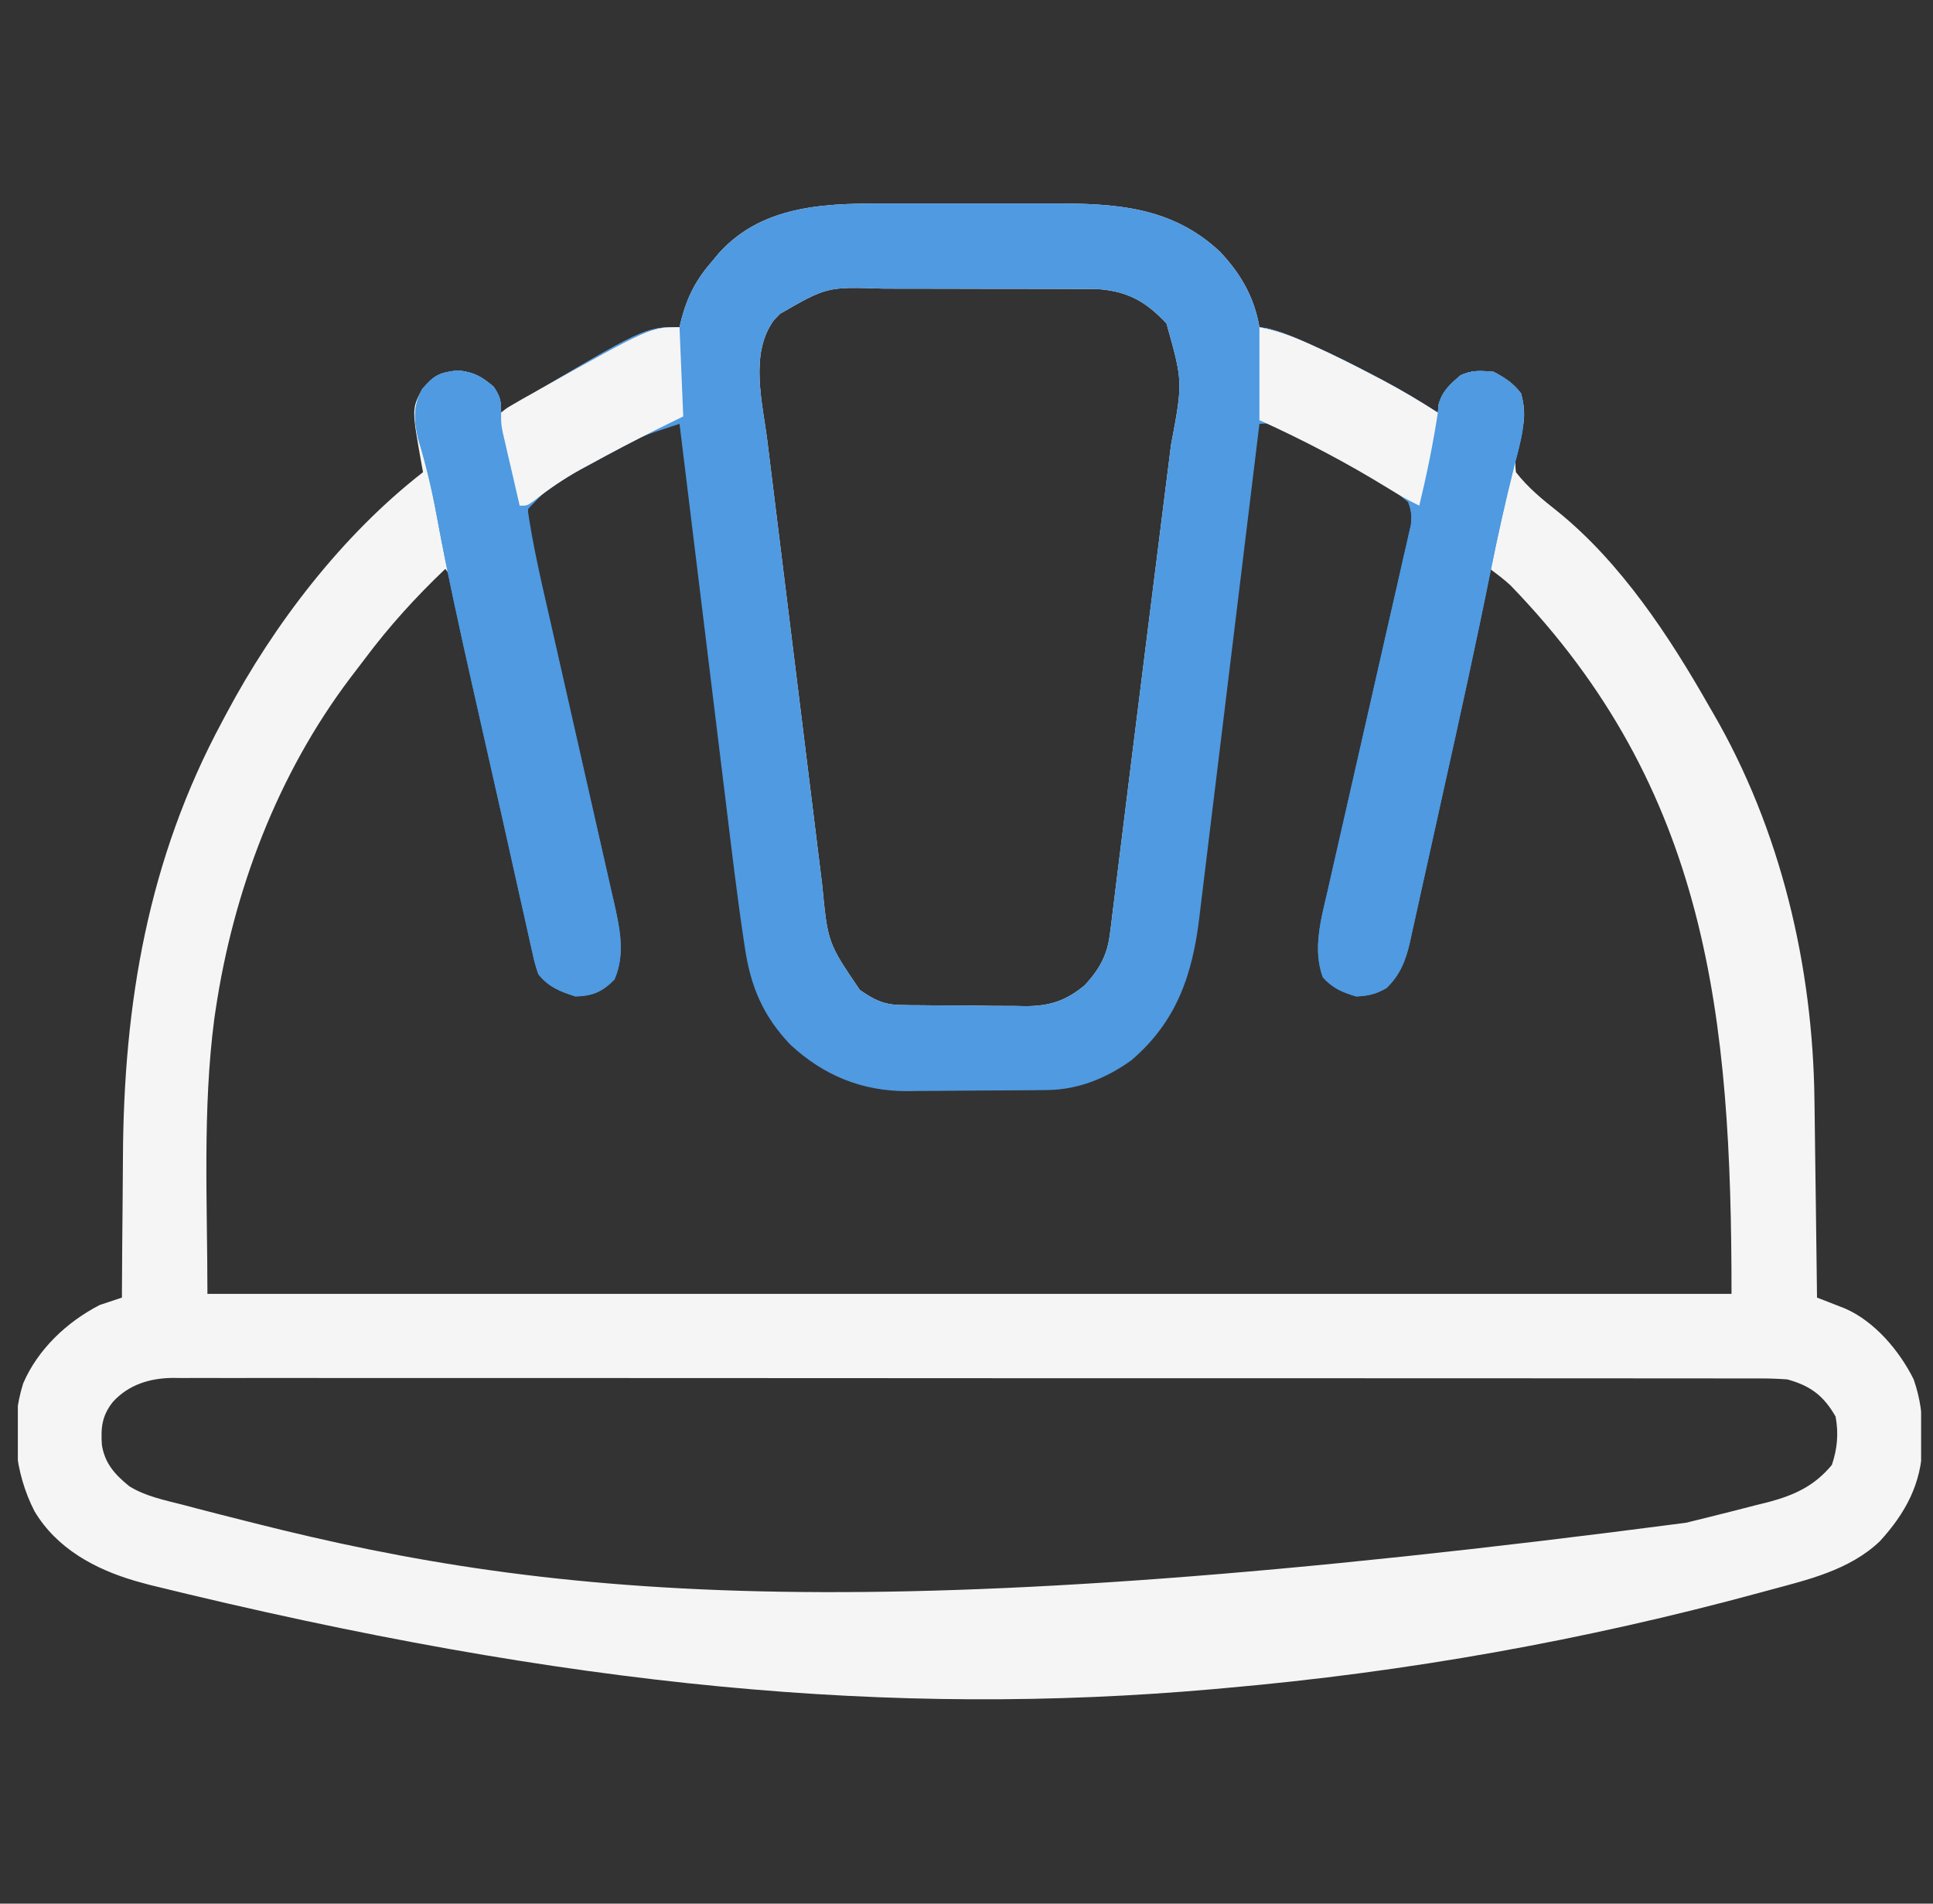 <svg width="65" height="64" viewBox="0 0 65 64" fill="none" xmlns="http://www.w3.org/2000/svg">
<rect x="0" y="0" width="65" height="64" fill="#333333" stroke="none"/>
<g clip-path="url(#clip0_8556_10314)">
<path d="M30.1 6.842C30.301 6.842 30.502 6.841 30.703 6.841C31.122 6.841 31.541 6.841 31.96 6.842C32.493 6.844 33.025 6.843 33.557 6.841C33.972 6.84 34.387 6.841 34.801 6.841C34.998 6.842 35.194 6.841 35.39 6.841C37.512 6.836 39.41 6.945 41.03 8.469C41.727 9.212 42.177 9.992 42.35 11C42.435 11.013 42.52 11.026 42.607 11.039C43.05 11.142 43.451 11.309 43.866 11.492C43.994 11.549 43.994 11.549 44.125 11.607C44.838 11.927 45.533 12.277 46.225 12.64C46.37 12.717 46.37 12.717 46.519 12.795C47.147 13.129 47.752 13.49 48.35 13.875C48.362 13.739 48.362 13.739 48.373 13.601C48.507 13.14 48.743 12.938 49.1 12.625C49.489 12.431 49.795 12.464 50.225 12.5C50.61 12.703 50.883 12.879 51.147 13.226C51.297 13.751 51.284 14.2 51.111 14.712C50.983 15.139 50.922 15.431 50.975 15.875C51.383 16.398 51.863 16.789 52.382 17.199C54.506 18.917 56.136 21.393 57.475 23.75C57.517 23.822 57.559 23.894 57.602 23.968C59.883 27.892 60.963 32.488 61.014 36.996C61.017 37.188 61.02 37.38 61.022 37.572C61.029 38.073 61.035 38.574 61.041 39.075C61.048 39.588 61.055 40.101 61.062 40.614C61.075 41.618 61.088 42.621 61.1 43.625C61.229 43.675 61.229 43.675 61.36 43.725C61.473 43.769 61.586 43.813 61.702 43.859C61.814 43.902 61.925 43.946 62.041 43.991C63.036 44.423 63.874 45.413 64.35 46.375C64.576 47.025 64.648 47.608 64.647 48.289C64.647 48.429 64.647 48.429 64.646 48.571C64.618 49.869 64.08 50.87 63.209 51.82C62.178 52.795 60.793 53.109 59.459 53.469C59.313 53.508 59.313 53.508 59.164 53.549C53.286 55.148 47.294 56.217 41.225 56.75C41.072 56.764 40.919 56.778 40.762 56.792C30.086 57.727 19.235 56.779 5.022 53.281C4.79 53.217 4.79 53.217 4.553 53.152C3.191 52.754 1.91 52.063 1.161 50.809C0.487 49.497 0.33 47.934 0.78 46.508C1.274 45.361 2.249 44.444 3.35 43.875C3.599 43.79 3.849 43.706 4.1 43.625C4.1 43.524 4.101 43.424 4.101 43.32C4.106 42.355 4.113 41.391 4.123 40.426C4.128 39.931 4.132 39.435 4.134 38.94C4.156 33.733 4.979 28.883 7.475 24.25C7.541 24.125 7.541 24.125 7.608 23.999C9.216 20.978 11.51 17.985 14.225 15.875C14.207 15.777 14.189 15.679 14.17 15.578C13.846 13.744 13.846 13.744 14.194 13.086C14.592 12.61 14.784 12.521 15.397 12.453C15.937 12.509 16.187 12.654 16.6 13C16.823 13.334 16.85 13.467 16.85 13.875C16.991 13.79 17.132 13.705 17.277 13.618C21.686 11 21.686 11 22.85 11C22.868 10.921 22.887 10.843 22.906 10.762C23.119 9.946 23.419 9.381 23.975 8.75C24.038 8.674 24.101 8.598 24.165 8.52C25.705 6.804 27.967 6.835 30.1 6.842ZM26.233 10.547C26.165 10.617 26.096 10.688 26.026 10.761C25.197 11.886 25.641 13.533 25.802 14.815C25.824 14.994 25.846 15.172 25.868 15.351C25.927 15.831 25.986 16.311 26.046 16.792C26.109 17.296 26.171 17.801 26.233 18.306C26.337 19.152 26.442 19.999 26.547 20.846C26.669 21.823 26.79 22.8 26.91 23.777C27.026 24.72 27.142 25.663 27.259 26.606C27.308 27.006 27.358 27.406 27.407 27.806C27.465 28.278 27.523 28.749 27.582 29.22C27.604 29.392 27.625 29.565 27.646 29.737C27.835 31.699 27.835 31.699 28.913 33.281C29.383 33.61 29.715 33.78 30.294 33.788C30.462 33.791 30.462 33.791 30.633 33.794C30.753 33.795 30.873 33.796 30.997 33.796C31.121 33.797 31.245 33.798 31.374 33.8C31.637 33.801 31.901 33.803 32.164 33.803C32.566 33.805 32.967 33.811 33.367 33.817C33.624 33.818 33.881 33.819 34.137 33.82C34.316 33.823 34.316 33.823 34.498 33.827C35.312 33.822 35.843 33.646 36.475 33.125C36.968 32.593 37.234 32.115 37.323 31.397C37.339 31.275 37.355 31.152 37.371 31.027C37.387 30.892 37.403 30.758 37.42 30.619C37.447 30.404 37.447 30.404 37.475 30.183C37.525 29.782 37.575 29.381 37.623 28.98C37.676 28.552 37.73 28.124 37.783 27.696C37.853 27.136 37.922 26.575 37.991 26.014C38.159 24.654 38.329 23.294 38.501 21.934C38.612 21.051 38.723 20.167 38.834 19.283C38.912 18.658 38.99 18.034 39.069 17.41C39.145 16.815 39.219 16.221 39.293 15.626C39.32 15.406 39.348 15.186 39.376 14.966C39.777 12.837 39.777 12.837 39.225 10.875C38.53 10.136 37.928 9.791 36.892 9.717C36.647 9.716 36.647 9.716 36.396 9.716C36.305 9.715 36.215 9.714 36.121 9.714C35.822 9.712 35.524 9.712 35.226 9.712C35.017 9.712 34.808 9.711 34.599 9.711C34.161 9.71 33.724 9.71 33.287 9.71C32.729 9.711 32.171 9.709 31.613 9.706C31.181 9.704 30.75 9.704 30.318 9.705C30.113 9.705 29.907 9.704 29.701 9.703C27.811 9.641 27.811 9.641 26.233 10.547ZM22.064 14.338C21.957 14.388 21.851 14.437 21.741 14.489C21.628 14.544 21.514 14.599 21.397 14.656C21.28 14.712 21.164 14.768 21.044 14.826C19.872 15.403 18.533 16.067 17.6 17C17.639 18.322 18.116 19.725 18.409 21.009C18.505 21.43 18.6 21.852 18.696 22.275C18.966 23.474 19.238 24.673 19.51 25.872C19.678 26.607 19.844 27.343 20.01 28.08C20.073 28.359 20.136 28.638 20.2 28.917C20.29 29.308 20.378 29.698 20.465 30.089C20.505 30.26 20.505 30.26 20.545 30.434C20.724 31.244 20.873 32.066 20.6 32.867C20.233 33.245 19.872 33.353 19.35 33.375C18.877 33.243 18.585 33.142 18.282 32.75C18.028 32.226 17.919 31.695 17.797 31.128C17.77 31.003 17.742 30.878 17.713 30.749C17.622 30.336 17.533 29.924 17.443 29.511C17.38 29.224 17.317 28.937 17.253 28.65C17.087 27.895 16.921 27.14 16.756 26.386C16.492 25.176 16.226 23.967 15.959 22.758C15.866 22.335 15.774 21.912 15.682 21.489C15.625 21.231 15.568 20.973 15.511 20.714C15.473 20.537 15.473 20.537 15.434 20.357C15.41 20.249 15.386 20.141 15.362 20.03C15.341 19.936 15.321 19.842 15.3 19.745C15.227 19.464 15.227 19.464 14.975 19.125C13.98 20.073 13.086 21.055 12.263 22.157C12.107 22.365 11.948 22.572 11.789 22.778C9.334 26.02 7.843 29.964 7.248 33.969C7.234 34.063 7.22 34.157 7.206 34.254C6.807 37.294 6.975 40.47 6.975 43.5C23.887 43.5 40.8 43.5 58.225 43.5C58.225 34.185 57.44 26.541 50.79 19.677C50.572 19.474 50.339 19.302 50.1 19.125C49.638 21.076 49.188 23.029 48.756 24.986C48.688 25.298 48.619 25.61 48.55 25.922C48.268 27.198 48.268 27.198 47.988 28.475C47.872 29.005 47.755 29.536 47.637 30.066C47.593 30.265 47.55 30.465 47.506 30.664C47.447 30.94 47.385 31.216 47.324 31.491C47.272 31.726 47.272 31.726 47.22 31.964C47.041 32.576 46.876 32.908 46.327 33.242C45.754 33.402 45.383 33.386 44.85 33.125C44.432 32.694 44.446 32.281 44.453 31.699C44.493 31.11 44.63 30.544 44.764 29.97C44.794 29.834 44.825 29.698 44.857 29.558C44.923 29.265 44.99 28.972 45.057 28.678C45.164 28.215 45.269 27.751 45.374 27.287C45.596 26.303 45.821 25.319 46.045 24.336C46.306 23.194 46.566 22.052 46.824 20.909C46.928 20.452 47.032 19.994 47.138 19.537C47.201 19.258 47.264 18.978 47.327 18.699C47.357 18.572 47.387 18.444 47.417 18.313C47.443 18.196 47.469 18.079 47.496 17.959C47.52 17.858 47.543 17.756 47.566 17.652C47.603 17.351 47.578 17.158 47.475 16.875C46.566 16.028 45.313 15.463 44.225 14.875C44.112 14.813 44.112 14.813 43.997 14.75C43.792 14.639 43.587 14.53 43.381 14.422C43.208 14.33 43.208 14.33 43.032 14.237C42.686 14.111 42.567 14.147 42.225 14.25C42.214 14.342 42.203 14.434 42.191 14.529C41.92 16.776 41.646 19.022 41.371 21.268C41.238 22.355 41.105 23.441 40.974 24.527C40.86 25.475 40.744 26.422 40.627 27.369C40.566 27.87 40.504 28.372 40.444 28.873C40.388 29.346 40.33 29.818 40.271 30.291C40.25 30.463 40.229 30.636 40.209 30.809C39.991 32.67 39.499 34.321 38.011 35.554C37.168 36.133 36.242 36.511 35.218 36.522C35.03 36.524 35.03 36.524 34.838 36.527C34.635 36.528 34.635 36.528 34.428 36.53C34.287 36.531 34.147 36.532 34.002 36.533C33.705 36.535 33.408 36.536 33.111 36.537C32.808 36.538 32.506 36.541 32.203 36.544C31.765 36.55 31.327 36.552 30.889 36.553C30.755 36.555 30.622 36.557 30.484 36.56C28.988 36.556 27.711 36.04 26.608 35.028C25.743 34.116 25.357 33.107 25.174 31.876C25.159 31.774 25.143 31.673 25.128 31.568C24.9 30.042 24.72 28.509 24.533 26.978C24.478 26.529 24.423 26.079 24.368 25.631C24.264 24.784 24.16 23.938 24.057 23.091C23.939 22.126 23.821 21.161 23.703 20.196C23.459 18.214 23.217 16.232 22.975 14.25C22.532 14.102 22.471 14.147 22.064 14.338ZM3.795 47.133C3.424 47.601 3.387 48.002 3.427 48.588C3.531 49.21 3.866 49.575 4.346 49.966C4.896 50.309 5.54 50.434 6.162 50.594C6.321 50.636 6.479 50.677 6.642 50.721C7.169 50.859 7.697 50.992 8.225 51.125C8.316 51.148 8.408 51.171 8.502 51.195C18.79 53.803 29.4 54.769 56.699 51.194C56.972 51.126 57.245 51.058 57.518 50.991C58.02 50.868 58.521 50.739 59.022 50.609C59.241 50.555 59.241 50.555 59.465 50.5C60.343 50.264 61.009 49.961 61.6 49.25C61.784 48.698 61.829 48.2 61.725 47.625C61.322 46.921 60.877 46.588 60.1 46.375C59.779 46.352 59.472 46.341 59.151 46.343C59.058 46.343 58.964 46.342 58.868 46.342C58.554 46.341 58.241 46.342 57.928 46.342C57.701 46.342 57.474 46.341 57.247 46.341C56.623 46.34 56 46.34 55.376 46.34C54.703 46.341 54.031 46.34 53.358 46.339C52.041 46.337 50.723 46.337 49.405 46.337C48.334 46.337 47.264 46.337 46.193 46.337C45.964 46.337 45.964 46.337 45.731 46.336C45.422 46.336 45.113 46.336 44.803 46.336C41.901 46.334 38.999 46.335 36.096 46.336C33.44 46.336 30.784 46.335 28.128 46.332C25.401 46.33 22.675 46.329 19.949 46.329C18.418 46.33 16.886 46.329 15.355 46.328C14.052 46.326 12.749 46.326 11.445 46.328C10.78 46.328 10.115 46.328 9.45 46.327C8.841 46.325 8.232 46.326 7.624 46.328C7.403 46.328 7.183 46.328 6.963 46.327C6.663 46.325 6.364 46.326 6.064 46.328C5.979 46.327 5.893 46.326 5.805 46.325C5.038 46.334 4.324 46.55 3.795 47.133Z" fill="#F5F5F5"/>
<path d="M30.1 6.842C30.301 6.842 30.502 6.841 30.703 6.841C31.122 6.841 31.541 6.841 31.96 6.842C32.493 6.844 33.025 6.843 33.558 6.841C33.972 6.84 34.387 6.841 34.801 6.841C34.998 6.842 35.194 6.841 35.39 6.841C37.512 6.836 39.41 6.945 41.03 8.469C41.727 9.212 42.177 9.992 42.35 11C42.435 11.013 42.52 11.026 42.607 11.039C43.05 11.142 43.451 11.309 43.866 11.492C43.951 11.53 44.037 11.568 44.125 11.607C44.838 11.927 45.533 12.277 46.225 12.64C46.37 12.717 46.37 12.717 46.519 12.795C47.147 13.129 47.752 13.49 48.35 13.875C48.362 13.739 48.362 13.739 48.373 13.601C48.507 13.14 48.743 12.938 49.1 12.625C49.489 12.431 49.795 12.464 50.225 12.5C50.61 12.703 50.883 12.879 51.147 13.226C51.39 14.079 51.117 14.897 50.905 15.726C50.621 16.857 50.368 17.99 50.138 19.133C49.638 21.621 49.092 24.099 48.54 26.576C48.405 27.18 48.272 27.784 48.139 28.388C48.035 28.859 47.931 29.331 47.825 29.802C47.776 30.025 47.727 30.248 47.678 30.471C47.61 30.78 47.541 31.088 47.472 31.396C47.452 31.486 47.433 31.577 47.413 31.67C47.271 32.289 47.084 32.774 46.623 33.219C46.265 33.424 46.014 33.484 45.6 33.5C45.124 33.355 44.819 33.228 44.483 32.859C44.135 31.919 44.419 30.911 44.639 29.97C44.669 29.834 44.7 29.698 44.732 29.558C44.798 29.265 44.865 28.972 44.932 28.678C45.039 28.215 45.144 27.751 45.249 27.287C45.471 26.303 45.696 25.319 45.92 24.336C46.181 23.194 46.441 22.052 46.699 20.909C46.803 20.452 46.908 19.994 47.013 19.537C47.076 19.258 47.139 18.978 47.202 18.699C47.232 18.572 47.262 18.444 47.292 18.313C47.331 18.138 47.331 18.138 47.371 17.959C47.395 17.858 47.418 17.756 47.442 17.652C47.478 17.349 47.459 17.159 47.35 16.875C46.38 16.076 45.183 15.512 44.077 14.93C43.95 14.863 43.823 14.795 43.692 14.726C43.572 14.664 43.452 14.602 43.329 14.539C43.168 14.455 43.168 14.455 43.004 14.37C42.718 14.225 42.718 14.225 42.35 14.25C42.339 14.342 42.328 14.434 42.316 14.529C42.045 16.776 41.771 19.022 41.496 21.268C41.363 22.355 41.23 23.441 41.099 24.527C40.985 25.475 40.869 26.422 40.752 27.369C40.691 27.87 40.629 28.372 40.569 28.873C40.513 29.346 40.455 29.818 40.396 30.291C40.375 30.463 40.354 30.636 40.334 30.809C40.105 32.759 39.568 34.352 38.038 35.651C37.195 36.254 36.256 36.635 35.218 36.647C35.03 36.649 35.03 36.649 34.838 36.652C34.635 36.653 34.635 36.653 34.428 36.655C34.287 36.656 34.147 36.657 34.002 36.658C33.705 36.66 33.408 36.661 33.111 36.662C32.808 36.663 32.506 36.666 32.203 36.669C31.765 36.675 31.327 36.677 30.889 36.678C30.755 36.68 30.622 36.682 30.484 36.685C28.971 36.68 27.69 36.153 26.58 35.125C25.665 34.167 25.244 33.179 25.05 31.876C25.035 31.775 25.019 31.673 25.003 31.568C24.775 30.042 24.595 28.509 24.408 26.978C24.353 26.529 24.298 26.079 24.243 25.631C24.139 24.784 24.035 23.938 23.932 23.091C23.814 22.126 23.696 21.161 23.578 20.196C23.334 18.214 23.092 16.232 22.85 14.25C22.669 14.309 22.488 14.369 22.308 14.428C22.157 14.478 22.157 14.478 22.003 14.529C21.704 14.632 21.428 14.753 21.148 14.9C21.052 14.95 20.956 15 20.858 15.052C20.76 15.104 20.662 15.157 20.561 15.211C20.407 15.293 20.407 15.293 20.25 15.377C18.794 16.041 18.794 16.041 17.765 17.102C17.718 17.421 17.757 17.645 17.829 17.959C17.855 18.076 17.881 18.193 17.908 18.313C17.937 18.44 17.967 18.568 17.998 18.699C18.028 18.834 18.059 18.969 18.09 19.108C18.156 19.401 18.223 19.693 18.291 19.986C18.397 20.45 18.502 20.914 18.607 21.378C18.849 22.448 19.093 23.517 19.337 24.587C19.578 25.643 19.818 26.7 20.057 27.757C20.16 28.213 20.265 28.67 20.37 29.126C20.434 29.407 20.498 29.689 20.561 29.97C20.59 30.096 20.62 30.222 20.65 30.352C20.846 31.231 21.032 32.082 20.663 32.93C20.259 33.343 19.927 33.487 19.35 33.5C18.837 33.34 18.434 33.175 18.1 32.75C17.984 32.393 17.984 32.393 17.883 31.941C17.864 31.856 17.845 31.772 17.825 31.684C17.759 31.394 17.695 31.103 17.631 30.812C17.584 30.602 17.537 30.392 17.489 30.182C17.381 29.698 17.273 29.214 17.165 28.73C16.969 27.844 16.768 26.96 16.568 26.075C16.401 25.337 16.235 24.599 16.068 23.861C16.007 23.59 15.946 23.318 15.884 23.047C15.452 21.134 15.031 19.222 14.676 17.293C14.517 16.431 14.317 15.596 14.062 14.756C13.918 14.127 13.889 13.662 14.194 13.086C14.592 12.61 14.784 12.521 15.397 12.453C15.937 12.509 16.187 12.654 16.6 13C16.823 13.334 16.85 13.467 16.85 13.875C16.991 13.79 17.132 13.705 17.277 13.618C21.686 11 21.686 11 22.85 11C22.868 10.921 22.887 10.843 22.906 10.762C23.119 9.946 23.419 9.381 23.975 8.75C24.038 8.674 24.101 8.598 24.165 8.52C25.705 6.804 27.967 6.835 30.1 6.842ZM26.233 10.547C26.165 10.617 26.096 10.688 26.026 10.761C25.197 11.886 25.641 13.533 25.803 14.815C25.824 14.994 25.846 15.172 25.868 15.351C25.927 15.831 25.986 16.311 26.046 16.792C26.109 17.296 26.171 17.801 26.233 18.306C26.337 19.152 26.442 19.999 26.547 20.846C26.669 21.823 26.79 22.8 26.91 23.777C27.026 24.72 27.142 25.663 27.259 26.606C27.308 27.006 27.358 27.406 27.407 27.806C27.465 28.278 27.523 28.749 27.582 29.22C27.604 29.392 27.625 29.565 27.646 29.737C27.835 31.699 27.835 31.699 28.913 33.281C29.383 33.61 29.715 33.78 30.294 33.788C30.462 33.791 30.462 33.791 30.633 33.794C30.753 33.795 30.873 33.796 30.997 33.796C31.121 33.797 31.246 33.798 31.374 33.8C31.637 33.801 31.901 33.803 32.164 33.803C32.566 33.805 32.967 33.811 33.368 33.817C33.624 33.818 33.881 33.819 34.137 33.82C34.316 33.823 34.316 33.823 34.498 33.827C35.312 33.822 35.843 33.646 36.475 33.125C36.968 32.593 37.234 32.115 37.323 31.397C37.339 31.275 37.355 31.152 37.371 31.027C37.387 30.892 37.403 30.758 37.42 30.619C37.447 30.404 37.447 30.404 37.475 30.183C37.525 29.782 37.575 29.381 37.623 28.98C37.676 28.552 37.73 28.124 37.783 27.696C37.853 27.136 37.922 26.575 37.991 26.014C38.159 24.654 38.329 23.294 38.501 21.934C38.612 21.051 38.723 20.167 38.834 19.283C38.912 18.658 38.99 18.034 39.069 17.41C39.145 16.815 39.219 16.221 39.293 15.626C39.32 15.406 39.348 15.186 39.376 14.966C39.777 12.837 39.777 12.837 39.225 10.875C38.53 10.136 37.928 9.791 36.892 9.717C36.647 9.716 36.647 9.716 36.396 9.716C36.305 9.715 36.215 9.714 36.121 9.714C35.822 9.712 35.524 9.712 35.226 9.712C35.017 9.712 34.808 9.711 34.599 9.711C34.161 9.71 33.724 9.71 33.287 9.71C32.729 9.711 32.171 9.709 31.613 9.706C31.181 9.704 30.75 9.704 30.318 9.705C30.113 9.705 29.907 9.704 29.701 9.703C27.811 9.641 27.811 9.641 26.233 10.547Z" fill="#4F9AE1"/>
<path d="M22.85 11C22.912 12.485 22.912 12.485 22.975 14C22.691 14.139 22.408 14.278 22.116 14.422C21.331 14.812 20.556 15.219 19.788 15.641C19.651 15.715 19.651 15.715 19.512 15.79C18.874 16.144 18.299 16.552 17.725 17C17.915 18.353 18.23 19.678 18.534 21.009C18.63 21.431 18.725 21.853 18.821 22.275C19.091 23.474 19.363 24.673 19.635 25.872C19.803 26.608 19.969 27.344 20.135 28.08C20.198 28.359 20.261 28.638 20.325 28.918C20.415 29.308 20.503 29.698 20.59 30.089C20.63 30.26 20.63 30.26 20.67 30.435C20.858 31.285 21.019 32.112 20.663 32.93C20.259 33.343 19.927 33.487 19.35 33.5C18.837 33.34 18.434 33.175 18.1 32.75C17.984 32.393 17.984 32.393 17.883 31.941C17.864 31.857 17.845 31.772 17.825 31.684C17.759 31.394 17.695 31.103 17.631 30.812C17.584 30.602 17.537 30.392 17.489 30.182C17.381 29.698 17.273 29.214 17.165 28.73C16.969 27.844 16.768 26.96 16.568 26.075C16.401 25.337 16.235 24.599 16.068 23.861C16.007 23.59 15.946 23.318 15.884 23.047C15.452 21.134 15.031 19.222 14.676 17.293C14.517 16.431 14.317 15.596 14.062 14.756C13.918 14.127 13.889 13.662 14.194 13.086C14.592 12.611 14.784 12.521 15.397 12.453C15.937 12.509 16.187 12.654 16.6 13C16.823 13.334 16.85 13.467 16.85 13.875C16.991 13.79 17.132 13.706 17.277 13.618C21.686 11 21.686 11 22.85 11Z" fill="#4F9AE1"/>
<path d="M42.35 11C42.9 11.11 43.359 11.268 43.866 11.492C43.994 11.549 43.994 11.549 44.125 11.607C44.838 11.927 45.533 12.277 46.225 12.641C46.37 12.717 46.37 12.717 46.519 12.795C47.147 13.129 47.752 13.49 48.35 13.875C48.358 13.785 48.365 13.694 48.373 13.602C48.507 13.14 48.743 12.938 49.1 12.625C49.489 12.431 49.795 12.464 50.225 12.5C50.61 12.704 50.883 12.879 51.147 13.227C51.39 14.079 51.117 14.897 50.905 15.727C50.621 16.857 50.368 17.99 50.138 19.133C49.638 21.621 49.092 24.099 48.54 26.576C48.405 27.18 48.272 27.784 48.139 28.388C48.035 28.859 47.931 29.331 47.825 29.802C47.776 30.025 47.727 30.248 47.678 30.471C47.61 30.78 47.541 31.088 47.472 31.396C47.452 31.487 47.433 31.577 47.413 31.67C47.271 32.289 47.084 32.774 46.623 33.219C46.265 33.424 46.014 33.484 45.6 33.5C45.124 33.355 44.819 33.229 44.483 32.859C44.135 31.919 44.419 30.911 44.639 29.97C44.669 29.834 44.7 29.698 44.732 29.558C44.798 29.265 44.865 28.972 44.932 28.679C45.039 28.215 45.144 27.751 45.249 27.287C45.471 26.303 45.696 25.319 45.92 24.336C46.181 23.194 46.441 22.052 46.699 20.909C46.803 20.452 46.908 19.994 47.013 19.537C47.076 19.258 47.139 18.979 47.202 18.699C47.247 18.508 47.247 18.508 47.292 18.313C47.318 18.196 47.344 18.079 47.371 17.959C47.406 17.807 47.406 17.807 47.442 17.652C47.478 17.349 47.459 17.159 47.35 16.875C45.978 15.745 44.028 14.684 42.35 14.125C42.35 13.094 42.35 12.062 42.35 11Z" fill="#4F9AE1"/>
<path d="M22.85 11C22.912 12.485 22.912 12.485 22.975 14C22.691 14.139 22.408 14.278 22.116 14.422C21.331 14.812 20.556 15.219 19.788 15.641C19.697 15.69 19.605 15.739 19.512 15.79C18.946 16.104 18.436 16.454 17.931 16.857C17.725 17 17.725 17 17.475 17C17.37 16.55 17.266 16.099 17.163 15.648C17.133 15.52 17.103 15.392 17.072 15.261C17.044 15.138 17.016 15.015 16.987 14.888C16.947 14.718 16.947 14.718 16.907 14.545C16.85 14.25 16.85 14.25 16.85 13.875C17.026 13.726 17.026 13.726 17.277 13.582C17.371 13.527 17.465 13.473 17.561 13.416C17.664 13.359 17.767 13.301 17.873 13.242C17.979 13.182 18.084 13.123 18.192 13.061C21.874 11 21.874 11 22.85 11Z" fill="#F5F5F5"/>
<path d="M42.35 11C42.9 11.11 43.359 11.268 43.866 11.492C43.994 11.549 43.994 11.549 44.125 11.607C44.838 11.927 45.533 12.277 46.225 12.641C46.37 12.717 46.37 12.717 46.519 12.795C47.147 13.129 47.752 13.49 48.35 13.875C48.188 14.929 47.976 15.963 47.725 17C47.374 16.83 47.043 16.643 46.713 16.437C45.294 15.562 43.868 14.815 42.35 14.125C42.35 13.094 42.35 12.062 42.35 11Z" fill="#F5F5F5"/>
</g>
<defs>
<clipPath id="clip0_8556_10314">
<rect width="64" height="64" fill="white" transform="translate(0.6)"/>
</clipPath>
</defs>
</svg>
